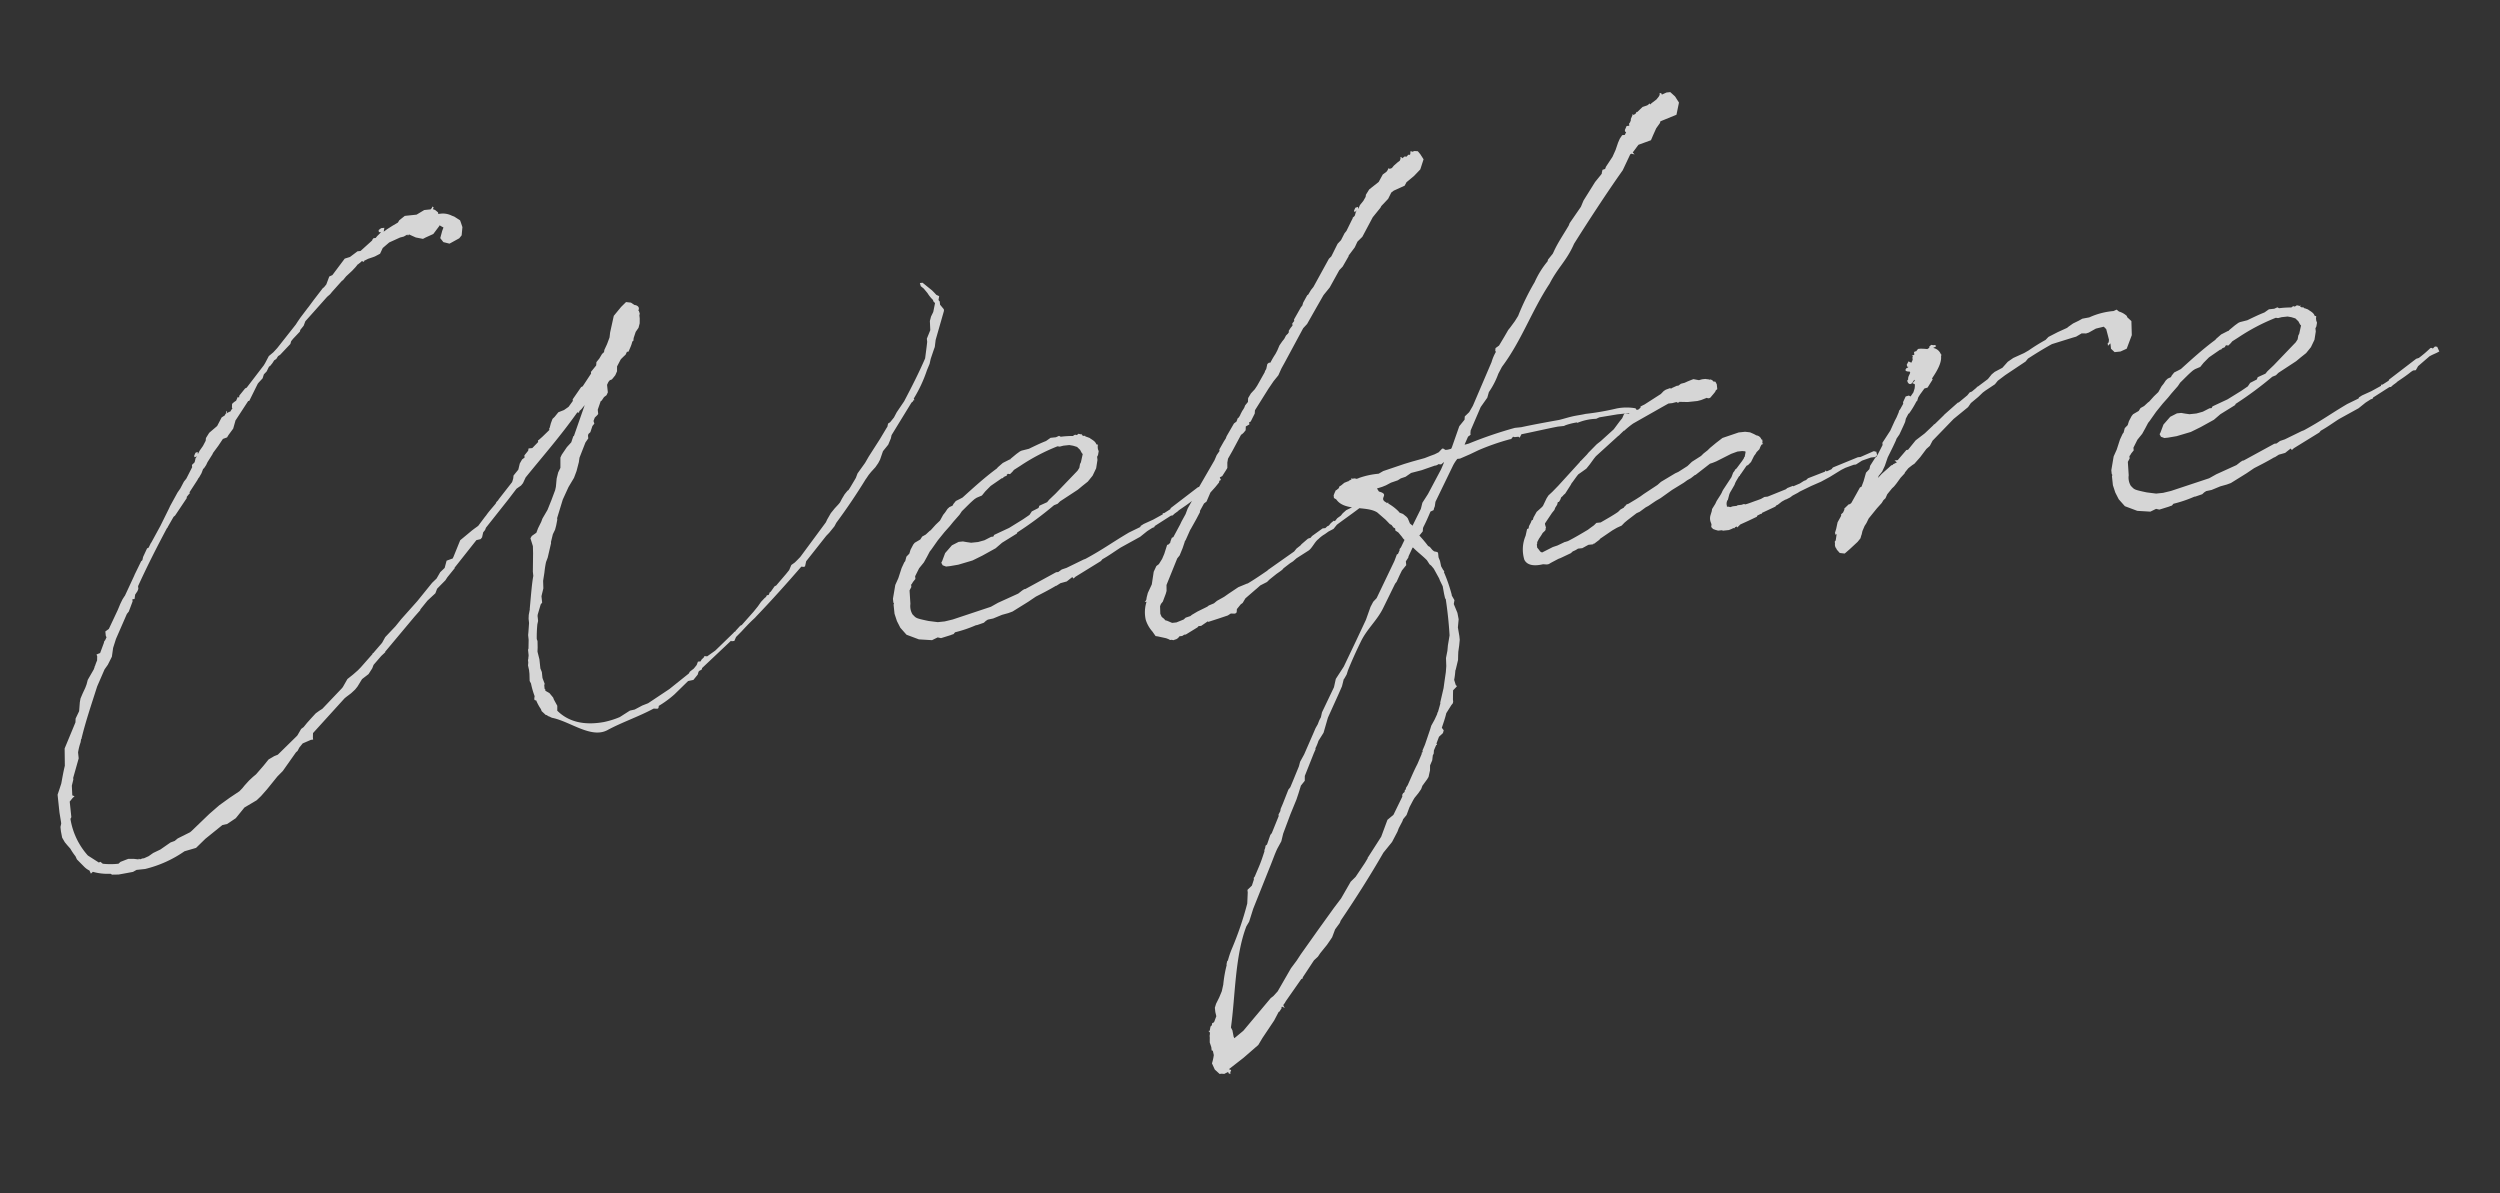 <svg xmlns="http://www.w3.org/2000/svg" width="449.617" height="214.556" viewBox="0 0 449.617 214.556">
  <rect x="0" y="0" width="449.617" height="214.556" fill="#333333" stroke="none"/>
  <path id="welfare" d="M4.846,20.742v.775l.1,1.163.388.872.388.582.485.678a10.593,10.593,0,0,0,.775,1.454l.194.582.775.969.388.485a3.344,3.344,0,0,0,.872.775l.194.582.388-.291a9.744,9.744,0,0,0,3.1.678l.291.194,1.163.1,1.357-.1,1.26-.1.678-.291h1.551a21.071,21.071,0,0,0,7.366-2.423l2.132-.388,1.842-1.454,3.3-2.132.872-.1,1.648-.872,1.745-1.745,2.326-1.066L41.289,19l1.163-1.066L44.585,15.8l1.066-.872,2.714-3.1.291-.194.388-.582.678-.678,1.551-.485h.388V9.5l.1-.775,6.3-5.622.291-.194.969-.582.775-.582.485-.485L61.546,0l1.26-.775.775-.969.291-.582L65.423-3.78l.775-.582v-.1l5.912-5.718,1.163-1.066v-.1l1.454-1.454,1.551-1.163.388-.775.582-.485,1.066-.872.388-.485,1.551-1.551h-.1l4.458-4.555.775-.1.291-.291.291-.872.388-.388.194-.388,4.555-4.652,1.648-1.745.872-.485.388-.388.582-.969c3.489-3.489,6.978-6.688,10.468-10.662l.291.1.1-.291.388-.291.678-.678L104-39.448h-.1l-.485,1.066-.872.775-1.066,1.26-.291.485-.194,1.842-.485.775-.388,1.066-.291,1.454-.194.582L98.765-28.4l-.872,1.648L96.826-25.3l-.291.582-.678,1.066-.388.775-.872.485L94.306-22l.291,1.454-.1,1.26-.388,3.3v.775c-.388,1.26-.775,3.392-1.26,5.815v.1l-.291.969-.1.678v.775l-.291,1.648-.1.485v.872l-.194,1.551-.1.194v.969c0,.194-.1.388-.1.582l-.1.291V.194l-.1.485.1.872v.678l-.1,1.26.194.485A14.521,14.521,0,0,0,92.077,6.3l-.1.388v.291l.194.1h.1a8.385,8.385,0,0,0,.678,1.648l.1.388.678.775h.1l.388.291.1.1v-.1a1.562,1.562,0,0,0,.678.388c3.1,1.066,6.4,4.362,9.4,3.2,2.811-1.163,5.912-1.842,8.723-3l.678.1.194-.1.1-.388a18.643,18.643,0,0,0,3-1.745L119.8,6.494l.969-.1.872-.872.194-.485c.1-.1.194-.194.291-.194l.388-.194V4.458L128.229.1l.1.1h.485l.388-.678,1.066-.872c.775-.678,1.551-1.357,2.326-1.938l.388-.291.1-.1c3.1-2.617,6.106-5.331,9.111-8.142l.485.1.194-.1.291-.872,4.071-4.168.582-.485,1.066-1.066.388-.582q3.2-3.489,6.106-7.269l.1-.1.485-.582.485-.485.872-.775.582-.678.388-.582.678-1.454,1.066-1.066.582-1.066.194-.582,4.168-5.428.291-.194.1-.194h.194l-.1-.291a24.715,24.715,0,0,0,2.908-4.846l.582-1.066.291-.872L170-48.171l.194-.388.291-1.26,2.035-5.04v-.291l-.582-.872V-56.6l-.194-.291.194-.678-.485-.291-.291-.388-.388-.485-1.551-1.551h-.485l.1.582.485.485.582.872a6.5,6.5,0,0,0,.872,1.357v.194l.291.388-.485,1.551-.485.775-.291.775-.1,1.648-.775,1.454v.582l-.194.872-.485,2.035c-1.357,2.423-3,4.943-4.555,7.269l-1.551,1.842-.582.872-.775.775-.388.194-.194.582-.1.1-1.454,1.938-2.326,2.908-.775,1.066-1.551,1.745-.388.775L152.46-25.1l-.388.485-.194.1-.582.582-.582.775-.388.582-.291.291-.775.678-.775.775-.775,1.066-.291.485-5.234,5.718-.582.485-.485.388-.678.388-.485.872-.678.678L137.34-8.917l-.291.1-.678.775-.194.194h-.1l-.194.388-.1.1H135.5l-.194.291-.291.194-.678.582-.678.775-.872.872-2.229,2.035-.1.1-.291.1-.872.775-.1.1a.1.1,0,0,1-.1.1H129l-.194.194-3.586,2.811-1.551.872-.485-.1-.1.194-.485.388-.194.291h-.485l-.291.582-.582.582-.775.485-.194.291-3.78,2.423-4.071,2.132-1.066.291-1.454.582-.872.1-1.938.969a15.454,15.454,0,0,1-2.908.582c-3.877.291-6.494-.872-8.142-2.908l.1-.872-.485-1.163-.1-.388-.582-.872-.678-.485V5.234h-.1V4.555l.1-.291L93.822,3.2V2.132l-.194-.678V-.194l-.194-1.357v-.1l.1-.678.1-1.163-.1-.388a24.347,24.347,0,0,1,.388-2.617l.194-.582v-.678a1.229,1.229,0,0,1,.1-.582l.678-1.648.291-.291v-1.163l.485-1.357.1-1.357.388-1.454a17.476,17.476,0,0,1,.485-1.842l.388-.775.872-2.52v-.194l.485-1.357.485-.775.291-.775.291-.969V-25.1l1.357-3.2,1.26-2.132,1.163-1.551.582-1.163.582-1.551.194-.775,1.357-2.617.582-.678v-.485l.1-.291.388-.291.485-1.066.388-.388-.1-.485.291-.582.485-.388.194-.194v-.775l.678-1.454.194-.1.485-.582.485-.291.291-.485v-1.357l.291-.485.291-.291.388-.1.678-.678.388-.678.1-.872.775-1.163.1-.1.485-.388.388-.291.291-.485h.291l.485-.872.194-.388.194-.485.194-.1.1-.485.485-1.066.582-.678.291-.775.1-.872V-59.8l.1-.291-.1-.485-.1-.1c.388-.582-.1-.969-.582-1.066l-.582-.485-.872-.194-.969.775L113.4-60.189l-.969,2.908-.194.872-.582,1.163-.582.969-.1.388-.388.291-.582.775-.582.582-.1.582-1.066,1.066v.291l-1.745,2.132-.291.1-1.745,2.035v.291l-.872.969-.872.485L101.672-44l-.775.775-.388.291-.388.775-.291.775-.1.1V-41l-1.357,1.066-.678.485-.194.1v.291l-1.163.969h-.678l-.1.388-.775.775v.388l-.485.291-.485.678L93.434-34.5l-.969.969-.1.485-.194.485-.1.194-2.714,2.811c-.1.194-.291.291-.388.388l-.1.1-.1.194c-.678.678-1.357,1.26-1.938,1.938l-.291.291L85.2-25.2l-.678.388-.485.291-2.326,1.551-1.551,2.908a.338.338,0,0,0-.1.194l-1.163.291-.485,1.26-.872.678-.775,1.066-.872.678-3,3-3.2,2.908L68.525-8.82,66.489-7.075l-.678.969L64.26-4.652l-.194.194h-.1l-.1.194L61.546-2.132l-.582.485L60-.969l-1.066.678L57.96,1.066l-.194.194-3.877,3.3-.582.291-.678.388-.775.678-.969.872-.678.678-.485.291L48.946,8.82l-.1.1-3.78,3-.678.194-1.066.485-1.066,1.066L40.8,15.023l-.582.388-.775.582-.872.775-.485.485-.582.485-1.842.969-2.035,1.163-1.938,1.357L28.2,23.94l-.291.194-2.326.872-.582.388-.775.194-1.938,1.066-1.357.485-.872.485-.872.291H18.9l-.388.1h-.1l-.1-.1h-.1v.1l-.872-.194-.969-.1-.388.1-1.066.291-.388.291a12.524,12.524,0,0,1-2.811-.291l-.388-.388-.291.1L9.208,26.363a12.885,12.885,0,0,1-2.423-6.882l.194-.291V16.38L7.56,15.8l.388-.291-.388-.194.1-1.745L8.045,12.5v-.291L9.4,8.82V7.754a10.334,10.334,0,0,1,.678-1.842c0-.194.1-.291.1-.485h.1v-.1c1.066-3,2.423-5.912,3.78-9.014L15.7-6.591l.678-.775.872-1.357.388-1.551.678-1.551,2.423-4.265.388-.388L22-18.222v-.388h.388l.194-.775.485-.582.194-.388v-.485c1.938-3.3,4.071-6.591,6.3-9.886h.1v-.1l1.26-1.745.291-.194,2.423-2.908v-.194l.582-.582h.1l-.1-.194,1.648-2.035.194-.291.194-.194.485-.678.388-.775h.1l.485-.582.291-.485,1.066-1.357.1-.194,1.066-1.163.969-1.163.775-.194.291-.388.969-1.066.582-1.454.1-.1,2.52-3.1h.194l1.842-2.908.194-.194.775-.678.291-.678L50.3-56.8l.485-.775.1-.1h.1l.485-.485.388-.485.388-.194.388-.485.388-.194,2.035-1.745.194-.485.388-.388,1.357-1.163.1-.291.678-.678.388-.775L59.22-66l3.3-3L63.1-69.4l.388-.388,2.035-1.842h.1L66.3-72.3l1.163-.872.678-.582.485-.485c.1,0,.1,0,.194-.1l.194-.1.388-.291.388.194v-.194l.775-.291.872-.194.388-.1.969-.388.582-.969,1.26-.872,2.035-.678.678-.1.678-.291.1.194.194-.194,1.163.678,1.26.388.485-.194,1.454-.485,1.26-1.357v-.1l.388.291.291.194-.291.582-.485,1.26.485.775,1.066.388,1.842-.775.485-.485.291-1.454-.194-.872-.1-.388-.969-.775-.388-.194a3.68,3.68,0,0,0-1.745-.582h-.678V-82l-.485-.485-.388-.194.194-.291-.291-.194v.194l-.291.291H81.512L80.058-82H77.926l-1.066.678-.291.388-1.066.485-.969.485-.678.388.194-.678h-.582l-.485.291v.388h.388l-.291.291L72.6-78.9,72.3-78.6h-.388l-.194.194-.1.194-2.132,1.551a.3.3,0,0,1-.194.1h-.485l-1.454.872-.969.194-2.52,2.714-.582.194-.678,1.357-.582.582v-.1l-1.938,2.035-1.066,1.163-.194.194-1.454,1.551-.582.678-.388.485-3.78,3.877-.775.678-.872.582-.775,1.163-.291.388-3.489,3.683-.291.1-1.163,1.163-.1.388-.194-.194-.388.678-.388.194-.388.291-.1.678.1.1-.1.1-.388.485H42.84l-.388.194V-50.5l-.194.194.1.194-.194.1-.194.291-.582.291-.969,1.454-1.551,1.066-.678.872-.1.485-.582.872-.678.775-.388.582v-.388l-.388.1-.291.485v.291h.1l.388-.1-.291.291-.194.582-.1.194-.388.291-.1.1v.388l-1.26,1.938-.485.485-.775,1.163-.582.678L30.531-34.6l-.291.485L28.4-31.209,26.46-28.4l-.1.1-.485.775-.291.1-.872,1.454-.194.582a.1.1,0,0,0-.1.1h-.1l-1.454,2.326-.1.194-2.035,3.392-.1.1-.388.485-.485.775-.582,1.066-1.938,3.2-.678.388v.775l.1.291-.291.485-.194.194-.1.291L15.217-9.6l-.388.1-.291.1.1.291-.1.775a9.006,9.006,0,0,0-.485.969l-.1.1v.1l-.194.388L12.5-5.04l-.291.775-.291.582-.582.969-.485.872-.194.678L10.371.388,9.6,1.648l-.1.678L7.075,6.785l-.291,3.1c-.388,1.066-.678,2.132-.969,3.1l-.388.872-.485,1.066v3.2l.1,1.745v.291ZM163.218-9.3l.969-.969.678-.969.582-.872.291-.291,1.357-1.551,1.357-1.357,1.066-.969.678-.678,1.26-1.163.485-.582c.872-.678,1.648-1.357,2.52-1.938l.388-.194.969-.291.678-.678,1.066-.872,2.132-1.163h.194l.194-.194.582-.194v-.194c.1,0,.1,0,.194-.1l.388.1.485-.388.291-.291,1.163-.582A35.775,35.775,0,0,1,190.26-28.5l.388.1.678-.1h1.066l.678.194.678.291.485.582.194.485.1.194.1.1-.485,1.454-.194.291-.194.678-.388.485L189-20.063l-1.26.969-.388.388-1.454.485-.194.388-1.26.485-.485.582-1.26.678-2.617,1.26-2.811.969-.194.291h-.388l-1.26.485-1.163.194h-1.26l-.775-.194-.678-.194h-.775l-1.26.485-1.357,1.26-.678,1.357-.194.291.194.485.582.291h.678l1.551-.1,2.617-.485,1.842-.678,2.52-1.066,1.26-.872,2.811-1.357.1-.194a64.482,64.482,0,0,0,7.075-4.168l.678-.194.485-.388,3.392-1.745.872-.582,1.066-.678.969-.969.775-1.26.388-1.454v-.582l.194-.291.194-.678-.1-.388v-.485l.1-.1h-.1l.1-.194-.291-.1c-.1-.485-.485-.775-.969-1.163l-.1-.1-.582-.291h-.1l-.1-.194h-.291l-.291-.194.1-.194h-.1v.1l-.582-.194-.1.1-.291.1-.194-.1-.291.1-.1.1a16.428,16.428,0,0,0-2.229-.1l-.291-.194-.582.194h-.969l-.872.485c-1.066.291-2.132.678-3.2,1.066l-1.357.194-.291.1-.678.388-1.163.775c0,.1-.1.1-.194.1l-1.26.485-.969.678-.194.194c-2.326,1.357-4.555,3-6.688,4.555l-.485.194-.775.291-.485.485-.194.291-.582.194-.388.291-.485.582-.388.388-.678.969-.872.678-.969.872-.194.1-.775.582-.678.291-.388.485-1.066.485-.291.291-.582.872-.291.678-.582.485-.291.775-.194.194-.582.969-.775,1.745-.678,1.163-.678,2.423v.678l.1.194-.1.194v1.648l.291,1.357.485,1.26.969,1.357,2.132,1.066,2.326.388,1.066-.388.582.194,1.938-.388h-.1l.485-.1.291-.291a22.747,22.747,0,0,0,3.877-.872h.194l1.26-.291.388-.291.388-.194.969-.1,1.648-.485,1.163-.194.775-.194,3-1.454,1.454-.775c1.26-.485,2.52-.969,3.78-1.551h.1l.775-.388,1.163-.194,1.066-.678.194.291.388-.291,4.846-2.326.291-.291c1.163-.485,2.326-1.163,3.489-1.745l3.683-1.551,1.357-.872.194-.1.775-.388.388-.1.1-.194,3.1-1.551h.291l.388-.291.678-.388.1-.1c.872-.485,1.842-.969,2.714-1.551l.388-.194h.485l.485-.678,2.229-1.551.485-.194.872-.291.485-.194-.291-.872-.388-.1-.388.291v.1a.365.365,0,0,0-.582-.1,20.989,20.989,0,0,1-2.132,1.454l-.485.1-5.234,3.2-.1.194-1.163.582H207.8v.194l-1.842.775-1.745.582-.582.291-.1.194-2.132.775c-3.392,1.551-4.749,2.423-8.238,3.877l-.388.1-3.2,1.163-.872.194-.678.388h-.388l-5.815,2.423h-.194l-.388.194-.775.485-3.78,1.26-1.357.582L168.258.485,166.8.678h-1.26L163.9.291c-2.423-.775-2.132-.775-2.714-1.454a2.86,2.86,0,0,1-.194-1.938l.1-2.423.388-.582V-6.4c0-.1,0-.194.1-.194l.291-.388.485-.485v-.485ZM221.566-.388,219.918.1l-1.842.969-.872.485-1.357.582-.582.388-.969.291L214.006,3l-1.842.678-1.066.485-.291.194-.872.194-.388.291-1.357.388h-.775l-.872-.485-.291-.1-.194-.291-.388-.388-.194-.582.1-1.357.194-.388.388-.388L206.834-.1l.194-.485.1-1.066L209.548-6.2l.485-.485.678-1.26.485-1.066c0-.1.1-.194.194-.291l1.066-1.842a.1.1,0,0,0,.1-.1l1.163-1.648.775-1.163v-.194l.872-1.26.485-.291.872-1.551.969-.872.775-.775.194-.872.485-.194.775-.969.291-.388.1-.969.194-.678.969-1.357,1.842-2.714h.1l.388-.291.388-.388.1-.678.678-.291v-.388l.291-.1.872-1.357.1-.582,2.811-3.586,1.066-1.26.969-.969.678-1.163.678-.969,3.974-5.815.775-.678,1.938-2.714L240.66-50.5l1.26-1.26,2.035-2.908.678-.582,1.26-1.745v-.1l1.26-1.357.582-.969.969-.775,2.229-3.3,1.551-1.551.194-.291,1.357-1.163.678-1.066.485-.291,2.035-.678.388-.582,1.454-.969,1.26-1.066.775-1.745-.485-.969-.388-.582-.582-.1-.485.1v-.1h-.291v.291l-.1.291h-.194c-.194-.1-.194.1-.388.194l-.1.1-.291-.1-.485.291-.1-.194h-.291l.1.194-.194.388-.485.291-.678.485-.388.388-.388.1-.194-.1h-.1v.1l-.194.291-.194.194-.678.388-.872,1.26-1.842,1.163-.678.872-.1.388-.485.678-.678.678-.388.678v-.388l-.485.1-.291.485v.1l.1.194.388-.291-.194.291-.194.485-.1.194-.388.291v.1l-.194.291-1.163,1.842-.388.388L244.828-60l-.678.582-1.357,2.132-.485.388-3.3,4.749-.485.485-.582.775-.194.1-.872,1.26-.194.485-.291.291-1.454,2.035v.291l-.388.388v.388l-.388.388-.388.485v.291c-.1,0-.1.1-.194.194L233.2-44l-.388.582-.388.388-.582.678-.485.872-.388.582a13.866,13.866,0,0,0-1.066,1.454h-.291l-.291.194-.291.872-.291.388v.1l-1.648,2.326-.485.582-.775.678-.582.775-.1.582v.1l-.582.582-.194.388-.291.388-.1.1-.388.582-.1.194-.291.388-.194.1-.291.582-.485.291-1.551,2.132-.194.388-.388.485-.969,1.357v.291l-.582.678-.485.872L214.2-17.737l-.194.485-1.648,2.326-.485.969L211-12.7l-.291.485-1.454,2.132-.291.1-.291.582-.1.291-.388.291H208l-.678,1.551-.485.872-.678.872-.485.291-.582.969-.582,2.229-.872,1.454-.291.775-.1.388-.194.291h-.1v.1h.291a6.172,6.172,0,0,0-.485,3.2,5.789,5.789,0,0,0,.969,2.229l.485.872.388.1,1.454.485.388.194.291.194h.291l.291.1.388-.1h.1l.388-.194.291-.291h.485l.388-.194h.291l2.229-1.066.194-.194h.485l1.26-.678.1.1,1.842-.388,1.745-.388.582-.291.775.1.291-.194.1-.582.775-.775L220.4,3l.582-.775L222.923.872l.291-.194.678-.485,1.26-.485.485-.388,1.357-.872.872-.485.291-.194.194-.194,1.26-.775.582-.291.678-.485L233.2-5.137c.678-.388,1.26-1.454,1.938-1.842a5.5,5.5,0,0,1,1.26-.775l.678-.388.969-.388.678-.678c1.938-1.163,3.974-2.229,5.815-3.489h.194l.194-.194.291-.194.388-.1.388-.291.1-.388-.291-.388-.291-.1h-.291l-.291.388a.356.356,0,0,0-.291.1c-.678.485-1.357.969-2.035,1.357l-.872.485-1.066.388-.678.485-.388.388-.678.388-.485.485-.194-.1-.582.388-.388.388-.291.1-.388.291H236.1l-2.035,1.163-.291.291-.485.1-1.26.872-.194.194-.775.485-.485.485-5.04,2.811-.1.1c-1.26.678-2.52,1.357-3.78,1.938Zm39.06-17.252a7.069,7.069,0,0,1,.872-1.066h.485l1.842-.582,1.648-.582a42.028,42.028,0,0,1,5.815-1.357h.194l.388-.388.291.1h.678l.194.194.388-.582c1.26-.1,5.331-.582,6.688-.678h1.066l.291-.1a11.329,11.329,0,0,1,2.132-.291v.1a9.61,9.61,0,0,1,3.392-.388h.1l.582-.194,3.3-.194h3.2l.388-.194-.194-.485-.194-.1a9.338,9.338,0,0,0-3.2-.291,46.786,46.786,0,0,1-5.718.388c-.775.1-1.551.1-2.326.194-.872.1-1.745.291-2.52.388-2.714.194-5.137.388-6.882.582h-1.163a73.847,73.847,0,0,0-8.529,1.938l-.582.1h-.194l.775-1.357.194-.1.291-.194v-.291l.1-.485,2.229-3.974,1.357-1.551.388-.969a14.314,14.314,0,0,0,2.035-3.1l.775-1.163c3.974-4.265,6.4-9.5,10.08-13.957,1.842-2.811,3.489-3.78,5.137-6.688,2.811-3.586,7.075-8.82,10.08-12.212l1.648-2.714.194-.1.582.194-.291-.388,1.163-1.26,2.326-.582.485-.872.678-1.163.775-.872.1-.291,3-.872.678-2.132-.582-1.163-.775-.872h-.678l-.872.291-.1-.291h-.291v.291l-.194.291-.485.485-.969.582-.194.194-.1-.194-.485.291-.872.194-.872.678-.1.1h-.194l-.194.291-.388.194-.194-.194v.194l-.388.678v.194l-.194.388-.194.194v.388h-.485l-.388.678v.291l.194.1-.291.485h-.485l-.485.582-.388.678-.582,1.26-.678,1.163-1.357,1.648-.194.388-.485.1-.194.582v.1l-1.357,1.357-2.423,3.1-.582,1.066-2.326,2.714-.194.388c-1.066,1.454-2.229,2.811-3.1,4.265l-.291.485-.969.969-.1.291a16.039,16.039,0,0,0-2.714,3.489,43.541,43.541,0,0,0-3.586,5.718l-.678.872-.969,1.066-.388.388-.775,1.066-1.163,1.551-.678.388-.1.485.1.194a7.856,7.856,0,0,0-.969,1.745l-4.168,7.463-.775,1.066-.872.678-.1.582-1.066,1.066-1.745,3.683c-.1.1-.1.1-.1.194l-.678.1h-.388l-.388-.291h-.194l-.678.582-.775.291-.775.194-1.066.291-2.326.388L251.9-18.8l-3.877.872-.872.388a14.4,14.4,0,0,0-3.586.388,1.229,1.229,0,0,1-.582.1l-.1-.1h-.582v-.1h-.1v.194l-.194.1-.291.1-.1.1h-.1l-.678.194-.582.388-.388.194-.1.194h.1l-.582.388h-.1l-.291.485-.194.388v.485l.388.291c1.26,2.326,5.234,1.648,7.075,3.1l1.357,1.454.678.872.291.194.291.485.291.194v.388l.485.388.582.872a2.028,2.028,0,0,0,.388.582l-.775,1.26-.291.291v.194l-.388.678H248.9l-.582,1.163-3.877,6.3-.678.582-.582.872-1.066,2.229-2.229,3.683-2.617,4.265-1.648,2.035-.485,1.454-2.617,4.265-.291.872a5.41,5.41,0,0,0-.485.775l-.194.388-.485.678-.485.872-2.035,3.586-.872,1.26-.291.775-1.357,2.52-.582,1.066-.388.388-1.26,2.423-.485.872-.1.388-.388.582v.291l-1.551,2.908-.291.291-.775,1.648-.291.194-.1.388-.194.388v.194c-.388.872-.775,1.745-1.26,2.617l-.969,1.745-.194.194v.291L216.72,53.7l-.872.678v.485l-.291,1.938a58.234,58.234,0,0,1-3.683,7.948A17.057,17.057,0,0,0,211,66.683h-.1l-.194.582v.194a22.292,22.292,0,0,0-.969,3.392l-.388,1.163-.582,1.066-.678,1.066-.291.678V75.6l.1.775-.485.969-.1.1-.291.1-.1.388-.194.1-.1.194-.194.678-.1-.1-.1.1.194.194v.291l-.1.388v.291l-.1.872.194.872v.582l.194.1v-.1l.1.872a8.529,8.529,0,0,1-.485,1.454l.388,1.163.775.872h.485v.1l.1-.1.194.1.775-.291.1.291.291.1v-.291l.194-.388-.388-.194,2.811-1.745,2.908-2.035.872-1.163,2.423-2.908.969-1.454h.1l.485-.582v-.194l.1-.1.485.291-.194-.388V75.6a2.57,2.57,0,0,0,.485-.582l3.2-3.683.291-.1v-.194l.1-.1,2.229-2.714.775-.582.485-.582,1.357-1.357.582-.678.485-.582.678-1.357.969-1.066.194-.388c3.1-3.683,6.106-7.463,8.917-11.34l1.745-1.745,1.163-1.745.291-.582.775-1.163.194-.388L245.7,44l.678-1.357.775-1.163.291-.388.775-.775.582-.678.291-.582.969-1.066.291-.388.388-1.163.1-.872.485-.872.194-.872.194-.291.1-.582.485-.872.194-.1-.1-.194.582-1.163.775-.582.194-.485-.291-.485c.388-.872.775-1.648,1.066-2.52L255.78,25.2l.291-.291.1-.291v-.388l.1-.872.1-.775.582-.485.194-.194-.194-.194-.194-.969a13.216,13.216,0,0,0,.388-1.648l.1-.194.582-1.648.1-.775.1-.678.291-1.163.194-.969v-.678l-.1-1.551.291-1.454-.1-1.163-.485-1.648.194-.678-.388-.872V5.428a28.99,28.99,0,0,0-.969-4.168l.1-.1-.194-.291-.291-.678-.1-.969-.194-.678v-.775l-.1-.194-.582-.194-.291-.291-.388-.582-.291-.194c-.388-.678-.872-1.357-1.357-2.035a.1.1,0,0,1,.1-.1l.582-.582.1-.582.1-.194c.582-.872,1.066-1.745,1.551-2.617l.582-.194.1-.291.194-.388.194-.775Zm-9.111,46.814-1.163,2.52-.1.194-.485.872v.291l-.194.1v.194l-.969,1.745c-.775,1.163-1.454,2.423-2.132,3.586l-.388.485v.194l-.1.1h-.1l-.1.388-.291.194-.194.291v.291l-1.938,3.1-1.163.775L240.757,47.4l-2.714,3.392-.1.1v.1l-.582.775-1.938,2.326-.969.775-2.035,2.811-1.454,1.551-3.2,3.586-3.586,4.071-.872,1.066-1.163,1.26-2.811,3.877-.872.775-.485.291-5.525,5.331-1.745,1.163-.1-.291-.1-1.163-.194-.485v-.1c1.357-5.428,2.035-12.6,4.652-17.737l.582-.775.969-2.229,3.78-7.172c.582-1.066,1.066-2.132,1.648-3.1l.872-1.26.485-1.357,1.648-3.3,1.357-2.52.485-1.066.582-1.357.775-.775.1-.872,2.035-3.877.388-.678v-.194a8.01,8.01,0,0,0,.678-1.26l1.066-1.357,1.066-2.617,2.326-3.974.775-1.357.388-1.066c0-.1.1-.194.194-.291l.485-.678.291-.678c.872-1.648,1.842-3.3,2.811-4.846,1.357-2.229,3.3-3.489,4.652-5.622l2.617-4.168.291-.291L249,.969l.485-.775.872-.872v-.678l.388-.485.1-.1.1-.291.872-1.454h.1c.678.872,1.454,1.551,2.229,2.52l.388.775.291.291.388.582.775,1.842.1.388.388,1.066.1,1.357.1.872.1.1c.1,2.229.1,4.458,0,6.591l-.485,1.745-.194.969-.388,1.26-.1,1.454-.194,1.066L255,20.838,254.714,22l-.872,2.52v.194l-.582,1.454-.1.1-.1.291-.582.969-.678.969Zm5.815-47.1a1.045,1.045,0,0,0,.678-.194l.485.1.582-.388-.194.388-.485.872-2.811,4.168-1.163,1.454-.388,1.066L252.194-7.56v-.1l-.388-.388-.291-.969-.194-.291-.582-.582-.582-.291-.194-.291a8.666,8.666,0,0,0-1.648-1.551v-.194l-.291.1v-.1c-1.551-.969.872-1.357-1.163-2.132l-.291-.582.969-.194.678-.194.969-.388,1.26-.291.582-.291.872-.194,1.066-.582,1.938-.291Zm50.5,10.662-.775.969-.291.485-.678.872-.1.388-.291.678a1.957,1.957,0,0,0-.1,1.26l.1.388-.1.485.291.388.388.194.485.194h.678l.194.1H308.7l.678-.194.1-.1.194.1.194-.194.291-.1.1.194.1-.1.485-.388,1.454-.485,1.648-.582.1-.194.775-.291.1.1V-3.3l2.52-.872.194-.194.291-.1.775-.485.678-.291h.1l.775-.291.485-.291.969-.388.388-.194,2.132-.775,1.842-.582,1.648-.678L329.926-9.5l.775-.291,1.551-.388h.388l1.163-.582,1.648-.388h.775l.388-.291-.1-.678h-.194a.356.356,0,0,0-.291-.1l-2.423.775h-.485l-4.652,1.357-.291.291-.872.291-.291-.194V-9.5l-3.2.872-.388.291-.388.1-.775.388-1.26.388v-.1l-1.066.291-.291.194-3.392.969h-.582L315-5.815l-.775.194c-.872.194-1.454.388-2.132.485l-.194-.1-.485.1h-.678l-.194.1h-.678l-.485.1c-.1,0-.194-.1-.291-.1-.388-.1-.291.1-.291-.194a1.321,1.321,0,0,1,.194-.969l.1-.1.291-.775a2.429,2.429,0,0,1,.388-.678l.775-1.066.194-.388.194-.291.582-.775.194-.1v-.1l.194-.194,1.163-1.357.291-.1.582-.485.678-1.066a2.57,2.57,0,0,0,.485-.582l.582-.485.194-.388.194-.291.194-.194.1.1.1-.194h-.194l.1-.291v-.388l-.194-.1v-.1a1.085,1.085,0,0,0-.775-.678L315-17.543l-.678-.388-.872-.194h-1.163l-3,.678-1.26.775-1.163.775-.485.388-.775.485-.485.388-1.745.872-.872.678-1.745.872-.582.194-2.714,1.26-.678.485-2.617,1.357-.678.388-.775.388-1.454.678-.388.1-.291.291-.194.1v.1l-.678.291-.485.388c-1.066.582-2.229,1.066-3.3,1.551h-.775l-.485.388-.678.388-.485.291c-1.26.582-2.52,1.163-3.78,1.648l-.485.1h-.1l-1.357.485-.872.194-2.035.775-.291-.194-.291-.485-.194-.291v-.582l.1-.194v-.194l.388-.582.485-.582.291-.388.388-.291.194-.194v-.194l.1-.194-.1-.582v-.194l.969-1.163.485-.582.485-.485.194-.388.388-.485.194-.485h.194l.291-.388.194-.388.291-.194.194-.194.291-.194,1.163-1.454.194-.291.194-.194.872-.969.291-.291.872-.485.678-.388.678-.678.872-.969.388-.388,4.362-3.2.194-.1.1-.1.872-.678c0,.1,0,.1.1,0a15.786,15.786,0,0,1,1.648-1.066l1.551-.678,2.229-.969,1.551-.678,1.357-.582h.678l.678-.1h.194v.1h.388v-.1l1.551.194H305.5l.678-.1,1.066-.291a.563.563,0,0,0,.678,0c.678-.678.969-.872,1.066-1.163l.291-.194v-.872l-.194-.485-.388-.1-.1-.194-.291-.194h-.388v-.1h-.194l-.388-.1h-.582l-.582.1-.969-.291-.388.1-.678.194-.582.194-.678.1-.485.291h-.291l-.872.291-.194.1-.194-.1-.775.194-.388.194-.582.485L296-24.909l-.775.291v.194l-.388.291-.485.1-.388.1-.678.194-.291.194-.678-.1-.194.1-.388.678-.485.485-1.163,1.26-.1.1-2.52,1.842-.775.485-1.648,1.357-.291.291-1.26,1.066h-.1v.1l-4.362,3.877-1.163.969-.775.582-.388.485-.775,1.26-.194.194-1.066.775L274-6.785l-.194.485v-.1l-.194.1-.194.388-.388.582-.1.388-.291.1-.388,1.163a6.324,6.324,0,0,0-.678,4.265c.388,1.066,1.648,1.357,3.2,1.163h.1l.582.1h.291l.291-.1.194-.1,1.454-.582.388-.1,1.938-.678L280.4,0a4.051,4.051,0,0,0,.969-.388h.775l1.163-.485h.872v-.1h.194l.969-.582.194-.194L287.862-3l.872-.388.872-.291.582-.485.582-.388,1.745-1.066.582-.194,1.163-.678.485-.194,1.454-.775.872-.388,2.229-1.26,2.229-1.066.678-.388.678-.291.775-.485h.1l2.811-1.745.485-.1.678-.194,2.811-1.066,1.163-.291h.872l.485.1.1.1-.291.969-.1-.1v.194l-.388.485-1.163,1.26-.291.194-.1.194-.291.291-.388.775-1.745,2.132-.194.291-.1.194Zm28.883-.678.485-.485.582-.969.678-1.454,1.163-1.842.582-.969.194-.388.582-.678.872-1.454.388-.678.194-.582.582-.872s.1.1.1,0a16.093,16.093,0,0,0,1.551-2.035h.1l.291-.678.388-.485.872-.969.582-.1,1.066-1.357-.1-.194c1.066-1.26,2.035-2.617,2.035-3.78l.1-.291-.1-.1a1.8,1.8,0,0,0-1.26-1.26l.485-.194.1-.1-.194-.194h-.291l-.388-.1-.388.291v.194l-.388.194-.485-.1-.678-.1h-.485l-.388.388h-.194l-.194.1v.485l-.485.1.194.1-.1.291v.388l-.291.485-.485-.291-.388.582.1.388h.194l-.194.1h.194l-.388.1-.194.194v.291l.485.194.1-.1.194.291-.1.194-.291.485-.1.291v.194l-.194.194c0,.485.388.969.872.485l.388-.485.1.1-.291.388.1-.194-.291.291.388.194v.291l-.1.485-.291.678-.582.678-.291-.194-.582.1-.582.969v.291l-.678.969-.194.194-.1.291-.485.872-.388.582-.969,1.648-1.648,2.035v.388l-1.26,1.938-.291.194L335.16-9.692l-.194.582-.678.582-.582,1.454-.485.969-.291.1-.678.969-1.163,1.648L330.8-3.2H330.6l-.872.678v.194l-.291.485-.388.291v.194l-.1.194-.678.969L327.891.969l-.291.678.1.388.194-.194L327.6,3l-.194.194v.388a1.127,1.127,0,0,0,.194.969v.1l.485.678.872.194.969-.678,1.551-1.163.582-.582.194-.485.1-.194.194-.582.485-.872.388-.485.485-.775,1.648-1.648.969-.872L336.9-3.3l.388-.291.388-.678.969-.969.388-.291.485-.485.872-.969.775-.678.1-.194.678-.678.775-.485.388-.194,1.163-1.066,1.26-1.357.678-.485.582-.872,4.168-3.489,2.811-1.842.582-.678,1.454-.969.872-.678.485-.291L359-21.9l.582-.582,1.454-.872,3.877-2.035.485-.485.582-.291c.582-.291,2.132-1.066,3.974-1.842l3.877-.775.582-.1,1.066-.485.775.1.485-.1,1.357-.582,1.454-.194.388.485.194,1.26.1.678-.1.485-.194.1v.485l.485-.388v.969l.582.678h1.066l1.163-.388,1.163-2.326.194-2.52-.678-.775a.5.5,0,0,0-.194-.388,3.485,3.485,0,0,0-1.163-.775l-.388-.388-.582.194a13.141,13.141,0,0,0-4.458.678l-1.26.1-.678.291-1.066.388-.872.485-.291.194-1.745.582-1.745.678-.582.485a33.923,33.923,0,0,0-3.2,1.551l-.872.388-2.035.678-1.066.582-1.066.969-1.454.582-.582.388-.775.775L355.9-21.808h-.1l-.194.194-.872.582-.388.1-.485.485-1.745,1.163v-.1l-2.714,1.938-.1.1L347.469-15.9h-.1l-.194.194-1.648,1.26-1.745,1.066-1.551,1.551h-.291L340.2-10.177h-.582l.388.388-.775.291v.1h-.194l-.194.1-.388.291-1.357.969-.775.678.194-.388ZM383.428-9.3l.969-.969.678-.969.582-.872.291-.291,1.357-1.551,1.357-1.357,1.066-.969.678-.678,1.26-1.163.485-.582c.872-.678,1.648-1.357,2.52-1.938l.388-.194.969-.291.678-.678,1.066-.872,2.132-1.163h.194l.194-.194.582-.194v-.194c.1,0,.1,0,.194-.1l.388.1.485-.388.291-.291,1.163-.582a35.776,35.776,0,0,1,7.075-2.811l.388.1.678-.1H412.6l.678.194.678.291.485.582.194.485.1.194.1.1-.485,1.454-.194.291-.194.678-.388.485-4.362,3.683-1.26.969-.388.388-1.454.485-.194.388-1.26.485-.485.582-1.26.678-2.617,1.26-2.811.969-.194.291H396.9l-1.26.485-1.163.194h-1.26l-.775-.194-.678-.194h-.775l-1.26.485-1.357,1.26-.678,1.357-.194.291.194.485.582.291h.678l1.551-.1,2.617-.485,1.842-.678,2.52-1.066,1.26-.872,2.811-1.357.1-.194a64.487,64.487,0,0,0,7.075-4.168l.678-.194.485-.388,3.392-1.745.872-.582,1.066-.678.969-.969.775-1.26.388-1.454v-.582l.194-.291.194-.678-.1-.388v-.485l.1-.1h-.1l.1-.194-.291-.1c-.1-.485-.485-.775-.969-1.163l-.1-.1-.582-.291h-.1l-.1-.194h-.291l-.291-.194.1-.194h-.1v.1l-.582-.194-.1.1-.291.1-.194-.1-.291.1-.1.1a16.428,16.428,0,0,0-2.229-.1l-.291-.194-.582.194H409.4l-.872.485c-1.066.291-2.132.678-3.2,1.066l-1.357.194-.291.1-.678.388-1.163.775c0,.1-.1.1-.194.1l-1.26.485-.969.678-.194.194c-2.326,1.357-4.555,3-6.688,4.555l-.485.194-.775.291-.485.485-.194.291-.582.194-.388.291-.485.582-.388.388-.678.969-.872.678-.969.872-.194.1-.775.582-.678.291-.388.485-1.066.485-.291.291-.582.872-.291.678-.582.485-.291.775-.194.194-.582.969-.775,1.745-.678,1.163-.678,2.423v.678l.1.194-.1.194v1.648l.291,1.357.485,1.26.969,1.357,2.132,1.066,2.326.388,1.066-.388.582.194,1.938-.388h-.1l.485-.1.291-.291a22.747,22.747,0,0,0,3.877-.872h.194l1.26-.291.388-.291.388-.194.969-.1,1.648-.485,1.163-.194.775-.194,3-1.454,1.454-.775c1.26-.485,2.52-.969,3.78-1.551h.1l.775-.388,1.163-.194,1.066-.678.194.291.388-.291,4.846-2.326.291-.291c1.163-.485,2.326-1.163,3.489-1.745l3.683-1.551,1.357-.872.194-.1.775-.388.388-.1.1-.194,3.1-1.551h.291l.388-.291.678-.388.1-.1c.872-.485,1.842-.969,2.714-1.551l.388-.194h.485l.485-.678,2.229-1.551.485-.194.872-.291.485-.194-.291-.872-.388-.1-.388.291v.1a.365.365,0,0,0-.582-.1,20.992,20.992,0,0,1-2.132,1.454l-.485.1-5.234,3.2-.1.194-1.163.582h-.291v.194l-1.842.775-1.745.582-.582.291-.1.194-2.132.775c-3.392,1.551-4.749,2.423-8.238,3.877l-.388.1-3.2,1.163-.872.194-.678.388h-.388l-5.815,2.423h-.194l-.388.194-.775.485-3.78,1.26-1.357.582L388.468.485l-1.454.194h-1.26L384.106.291c-2.423-.775-2.132-.775-2.714-1.454A2.86,2.86,0,0,1,381.2-3.1l.1-2.423.388-.582V-6.4c0-.1,0-.194.1-.194l.291-.388.485-.485v-.485Z" transform="matrix(0.995, -0.105, 0.105, 0.995, 3.873, 128.599)" fill="#fff" opacity="0.8"/>
</svg>

